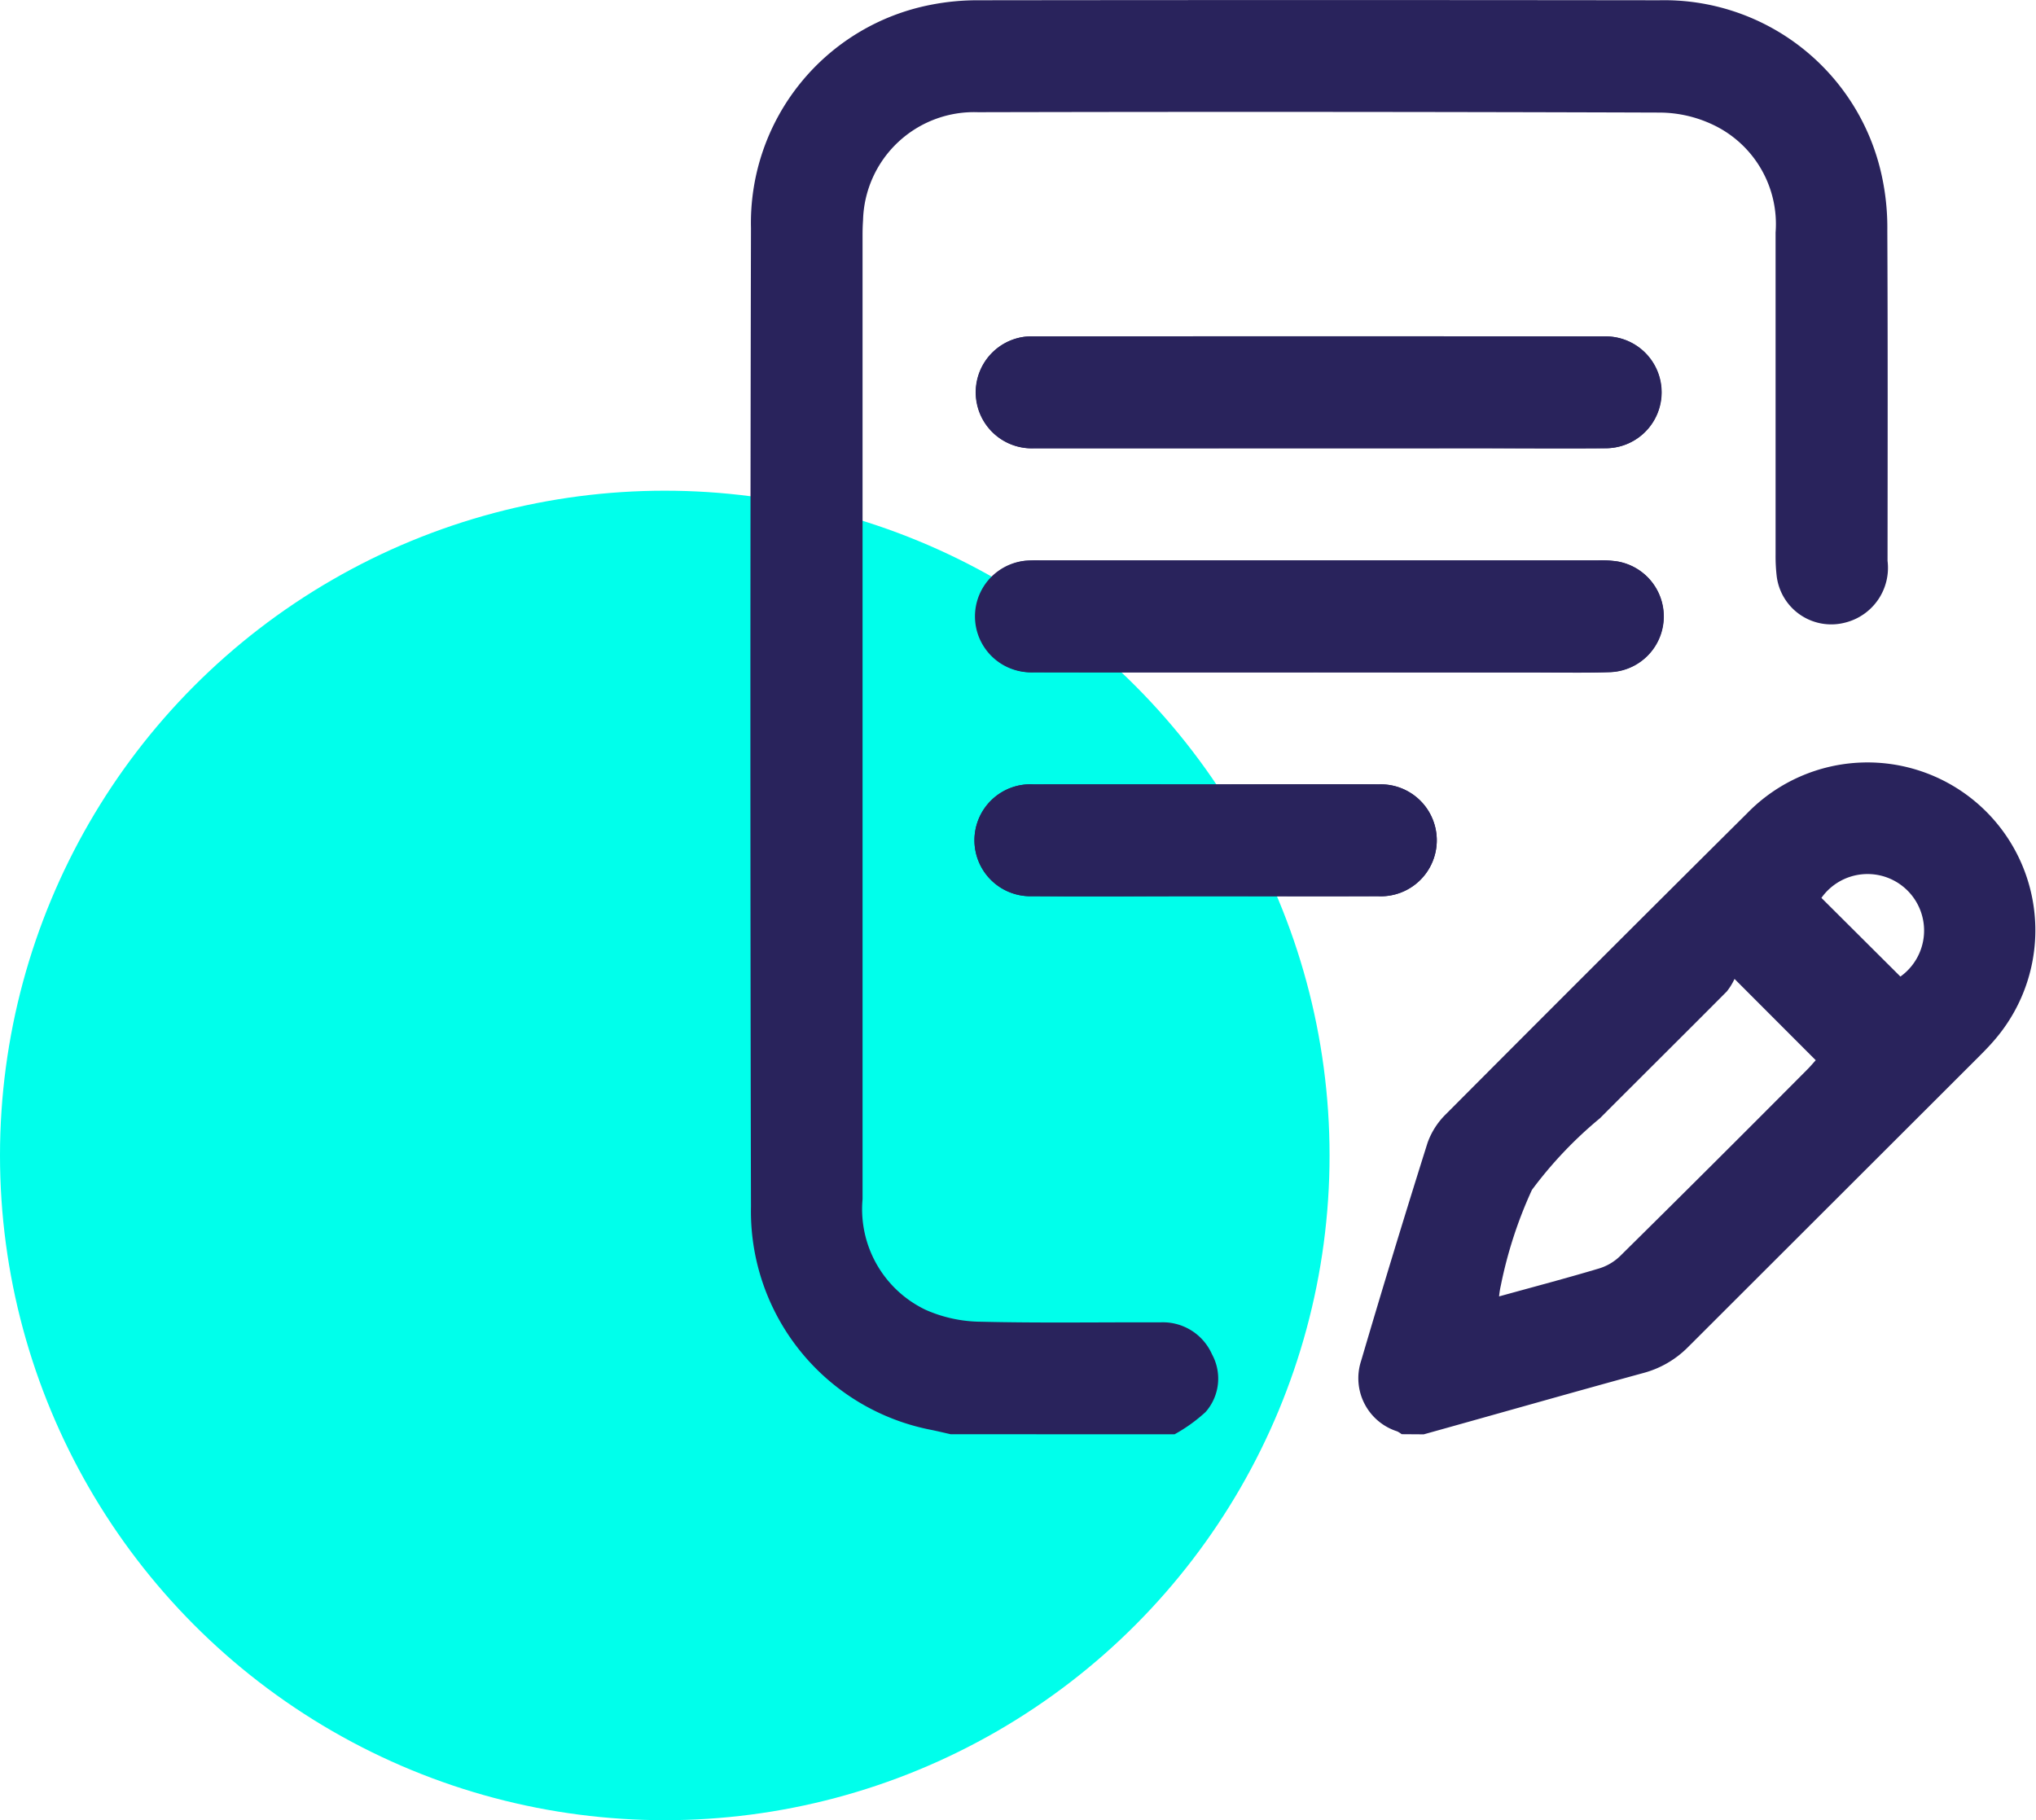 <svg xmlns="http://www.w3.org/2000/svg" width="54.776" height="48.975"><ellipse cx="17.885" cy="17.886" rx="17.885" ry="17.886" transform="translate(0 13.203)" fill="#00ffeb"/><g fill="#29235c"><path d="M35.472 12.061h4.294c1.143 0 2.285.007 3.428 0a1.504 1.504 0 1 0 0-3.009q-7.722-.009-15.445 0a1.658 1.658 0 0 0-.188.01 1.507 1.507 0 0 0 .259 3c2.554.002 5.103-.001 7.652-.001Zm-.014 6.029h5.8c.678 0 1.357.015 2.034-.007a1.5 1.5 0 0 0 .219-2.978 2.9 2.9 0 0 0-.525-.028H27.993a4.112 4.112 0 0 0-.414.011 1.505 1.505 0 0 0 .231 3c2.55.006 5.099.002 7.648.002Zm-3.025 3.015h-4.629a1.506 1.506 0 1 0-.033 3.009c1.581.012 3.161 0 4.742 0h4.554a1.506 1.506 0 1 0 .033-3.009c-1.555-.009-3.115 0-4.667 0Z"/><path d="M25.576 38.59c-.169-.038-.338-.079-.507-.114a5.991 5.991 0 0 1-4.865-6.006q-.031-13.168 0-26.335A5.979 5.979 0 0 1 25.058.126a6.49 6.49 0 0 1 1.271-.119q9.155-.011 18.31 0a5.987 5.987 0 0 1 5.983 4.7 6.555 6.555 0 0 1 .154 1.492c.014 2.964.009 5.928.006 8.891a1.519 1.519 0 0 1-1.125 1.658 1.479 1.479 0 0 1-1.855-1.228 4.61 4.61 0 0 1-.032-.6V6.255a2.956 2.956 0 0 0-1.7-2.906 3.383 3.383 0 0 0-1.412-.32q-9.174-.031-18.348-.01a2.987 2.987 0 0 0-3.091 2.912c-.01.138-.013.276-.013.414v25.921a3 3 0 0 0 1.7 2.978 3.741 3.741 0 0 0 1.488.319c1.606.039 3.215.011 4.822.017a1.443 1.443 0 0 1 1.391.859 1.361 1.361 0 0 1-.172 1.553 4.288 4.288 0 0 1-.835.6Z"/><path d="M37.71 38.589a.741.741 0 0 0-.12-.076 1.5 1.5 0 0 1-.97-1.9q.865-2.94 1.786-5.863a2.039 2.039 0 0 1 .5-.777q4.04-4.058 8.1-8.092a4.516 4.516 0 0 1 6.687 6.063c-.193.231-.41.442-.623.655l-7.65 7.641a2.653 2.653 0 0 1-1.216.705c-1.969.539-3.934 1.1-5.9 1.648Zm8.955-12.25a1.623 1.623 0 0 1-.208.338c-1.133 1.14-2.276 2.272-3.411 3.41a11.01 11.01 0 0 0-1.832 1.93 11.662 11.662 0 0 0-.835 2.565 2.318 2.318 0 0 0-.048.3c.924-.256 1.809-.489 2.686-.751a1.4 1.4 0 0 0 .566-.331q2.532-2.5 5.044-5.028c.085-.085.162-.178.223-.245Zm2.338-2.18 2.125 2.117a1.521 1.521 0 1 0-2.125-2.117ZM35.474 12.061h-7.647a1.507 1.507 0 0 1-.259-3 1.659 1.659 0 0 1 .188-.01h15.445a1.504 1.504 0 1 1 0 3.009c-1.143.01-2.285 0-3.428 0ZM35.458 18.09h-7.647a1.506 1.506 0 0 1-.231-3 4.122 4.122 0 0 1 .414-.01h14.993a2.913 2.913 0 0 1 .525.028 1.5 1.5 0 0 1-.219 2.979c-.677.022-1.356.007-2.034.007ZM32.433 21.104c1.556 0 3.111-.009 4.667 0a1.506 1.506 0 1 1-.033 3.009c-1.518.007-3.036 0-4.554 0-1.581 0-3.161.008-4.742 0a1.506 1.506 0 1 1 .033-3.009c1.543-.004 3.086 0 4.629 0Z"/></g></svg>